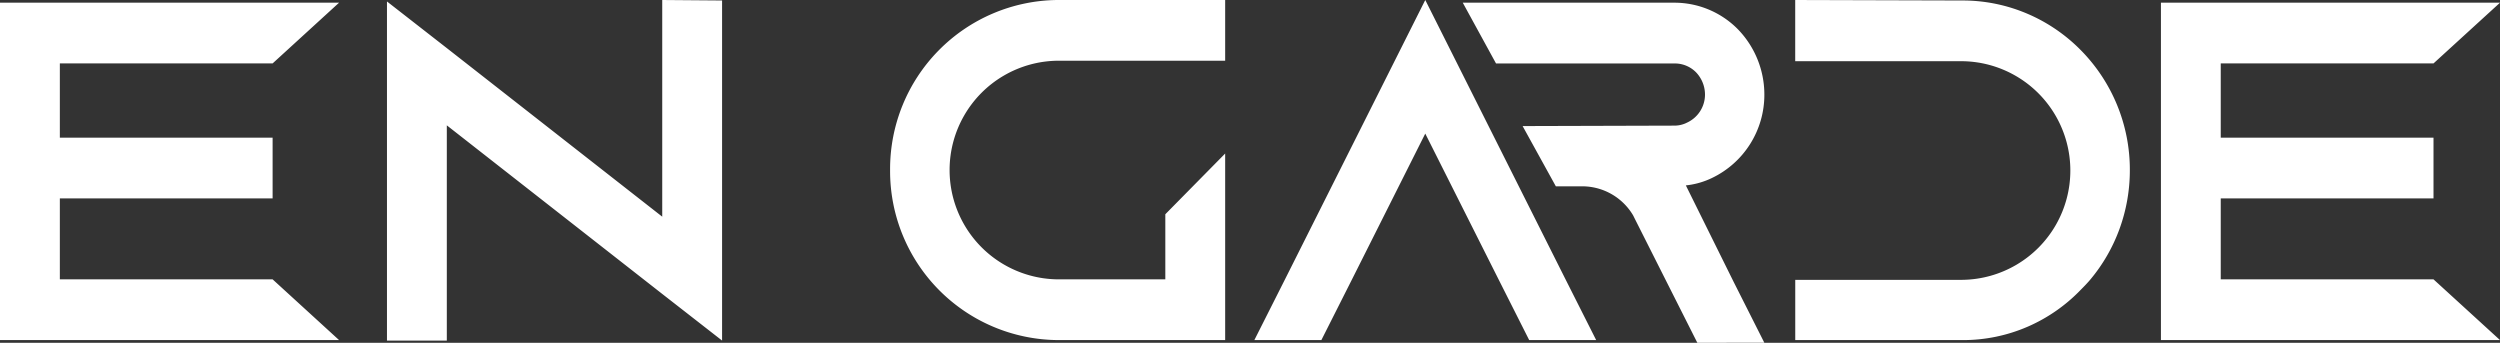 <svg xmlns="http://www.w3.org/2000/svg" width="320" height="43.875" viewBox="0 0 320 43.875">
    <rect x="0" y="0" width="320" height="43.875" fill="#333333" stroke="none"/>
    <path d="m217.259 43.875-3.922-7.775-4.106-8.146-.184-.373a7.579 7.579 0 0 0-6.23-3.727h-3.666l-4.256-7.717 19.425-.057a3.565 3.565 0 0 0 1.407-.285l.186-.088a3.952 3.952 0 0 0 2.327-3.607 4.134 4.134 0 0 0-1.09-2.783l-.074-.078a3.812 3.812 0 0 0-2.524-1.112l-.234-.007h-22.829L187.234.345h27.084a11.4 11.4 0 0 1 8.15 3.42 12 12 0 0 1 3.37 8.333 11.8 11.8 0 0 1-6.74 10.7 10.057 10.057 0 0 1-2.923.885l-.386.048 6.127 12.369 3.922 7.773zM84.766 37.623 57.192 16.044v27.549h-7.66V.187l7.66 5.97 27.574 21.578V0l7.66.062v43.53zM276.6 43.53V.345H320l-8.511 7.773h-27.234v9.5h27.234v7.773h-27.234v10.366h27.234L320 43.53zm-46.808 0v-7.711h21.386a13.993 13.993 0 0 0 0-27.984h-21.391V0l21.386.062a21.091 21.091 0 0 1 8.34 1.7 21.373 21.373 0 0 1 6.818 4.648 21.761 21.761 0 0 1 6.289 15.352 21.942 21.942 0 0 1-1.348 7.61 21.593 21.593 0 0 1-3.738 6.444c-.368.435-.8.878-1.226 1.306a21.049 21.049 0 0 1-6.779 4.7 20.759 20.759 0 0 1-8.3 1.71zm-34.056 0-3.922-7.773-9.38-18.657-9.375 18.656-3.922 7.773h-8.579l3.922-7.773L182.434 0l17.954 35.757 3.922 7.773zm-60.357 0a21.631 21.631 0 0 1-21.447-21.765A21.631 21.631 0 0 1 135.374 0h21.447v7.773h-21.447a13.993 13.993 0 0 0 0 27.984h13.787v-8.333l7.66-7.773V43.53zM0 43.53V.345h43.4l-8.506 7.773H7.66v9.5h27.234v7.773H7.66v10.366h27.234L43.4 43.53z" style="fill:#fff" data-name="Group 69014"/>
</svg>

